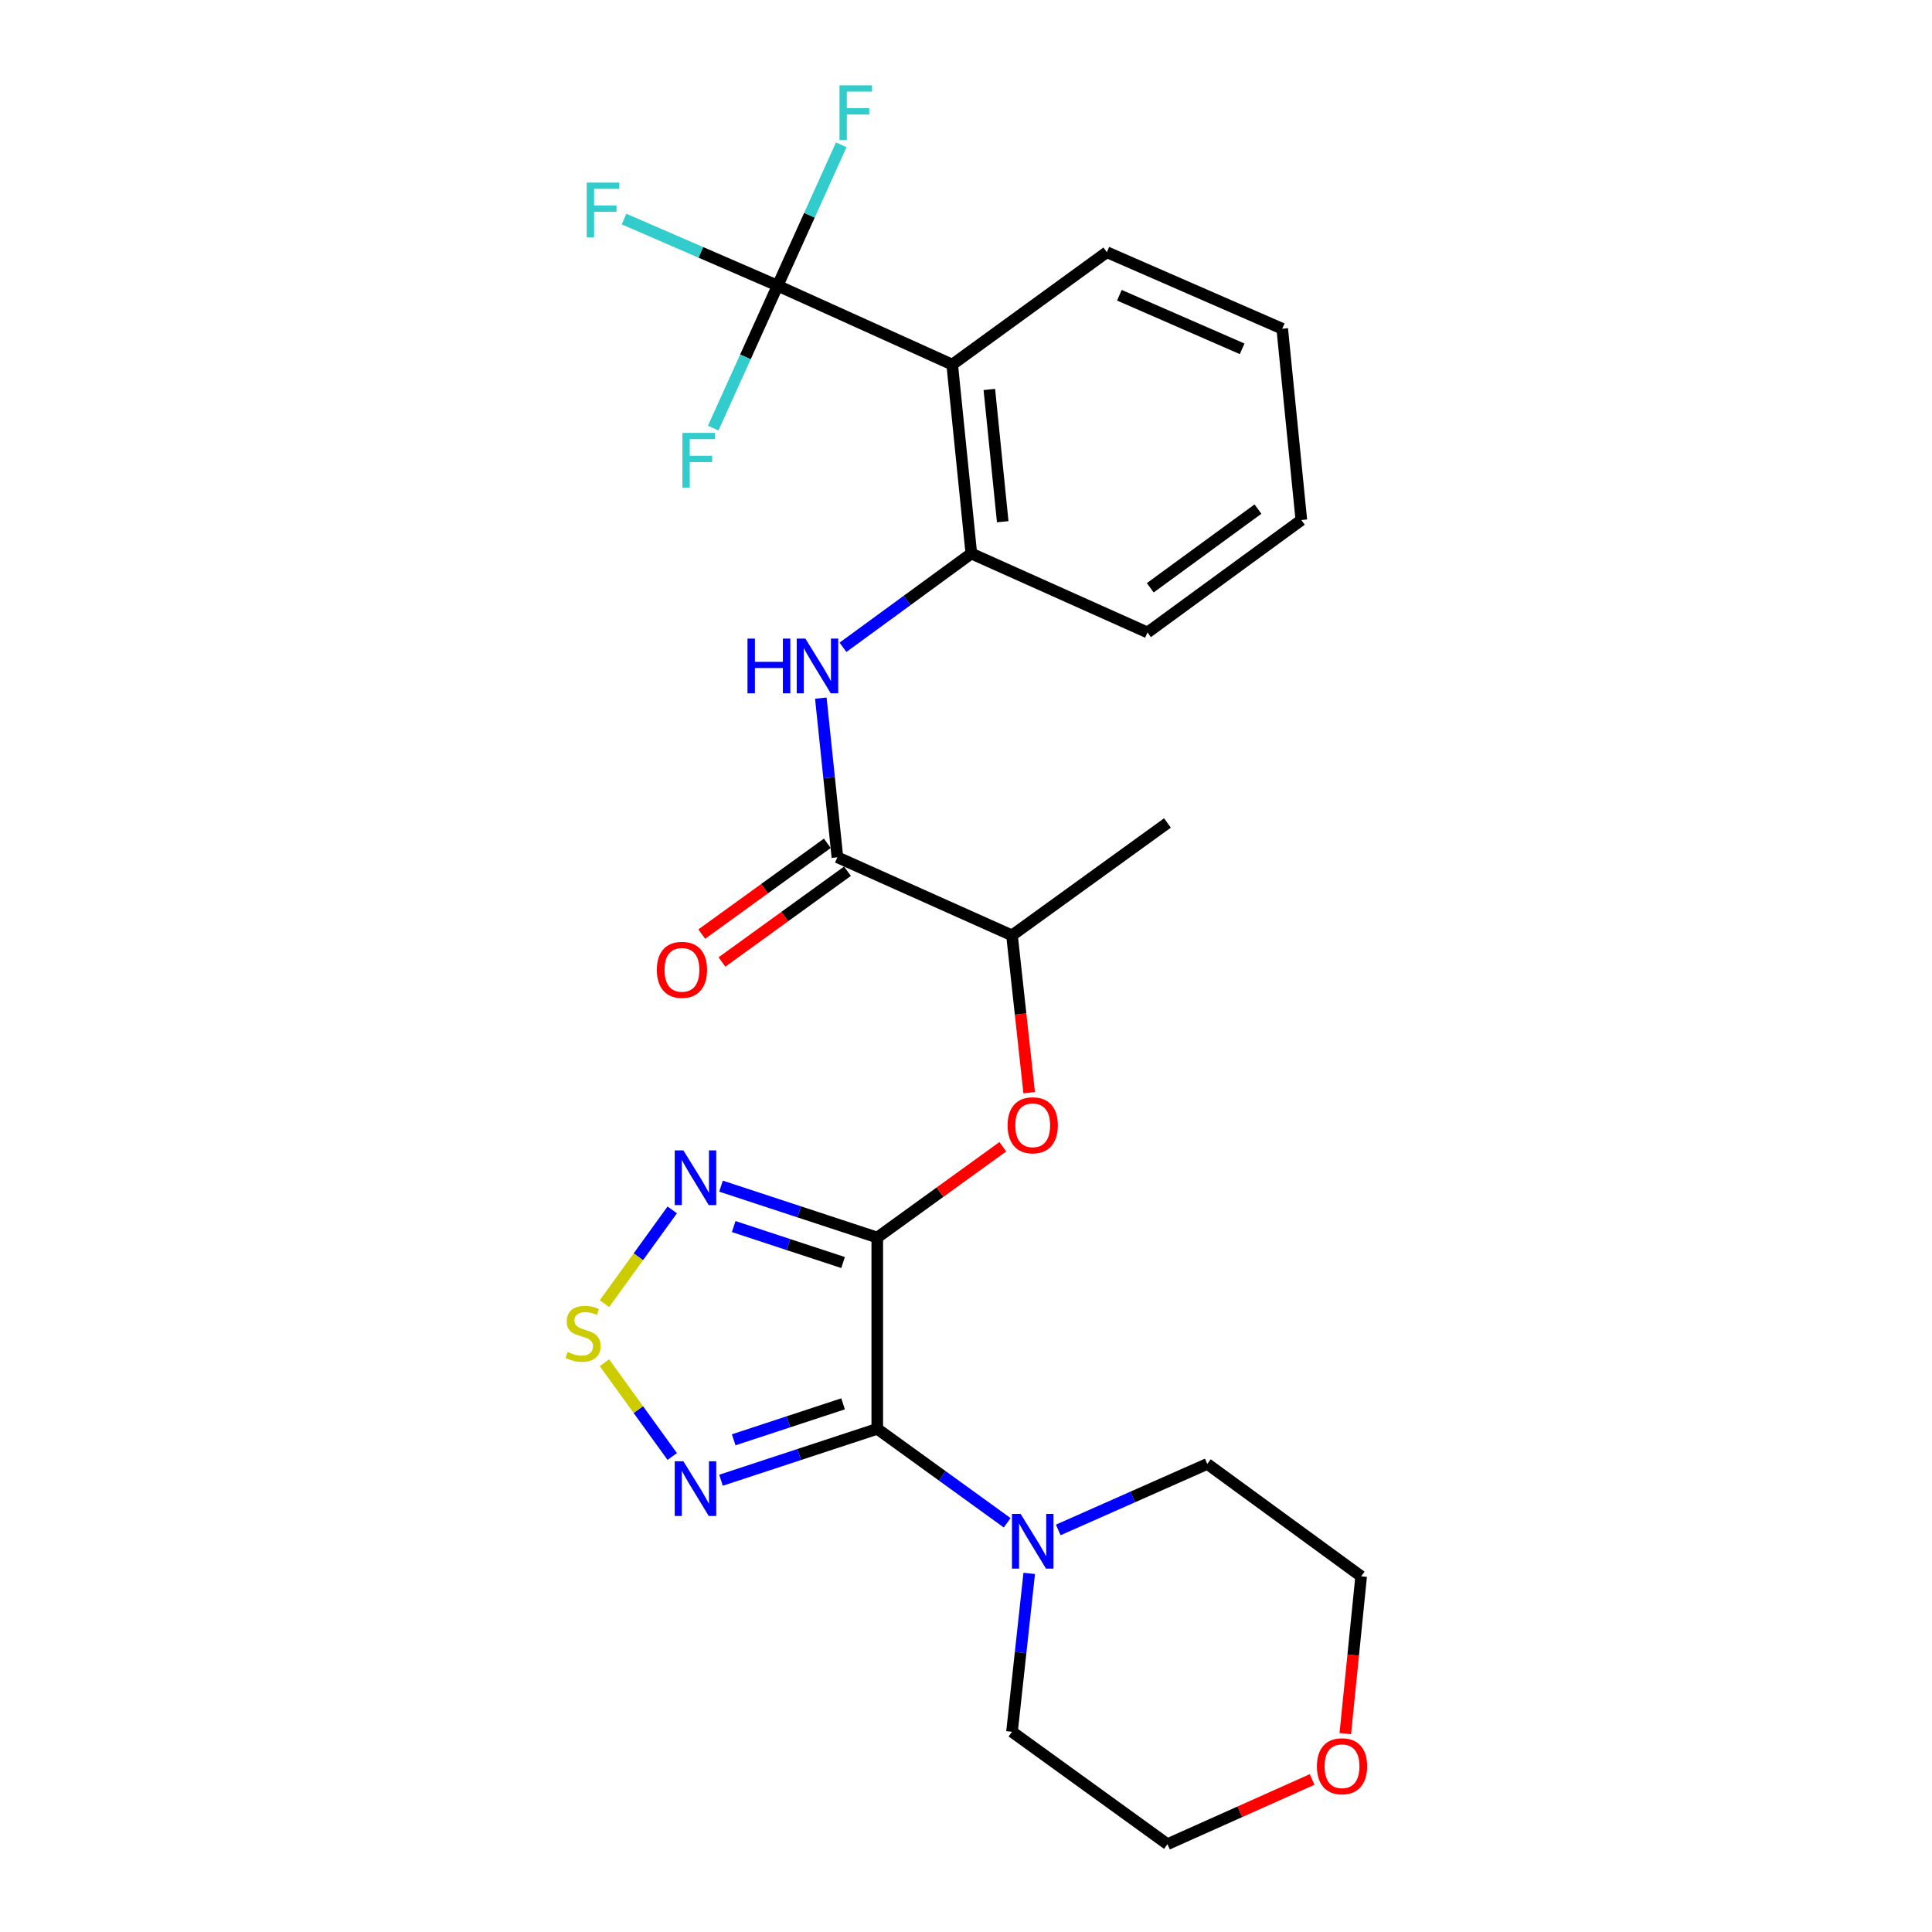 <?xml version='1.0' encoding='iso-8859-1'?>
<svg version='1.1' baseProfile='full'
              xmlns='http://www.w3.org/2000/svg'
                      xmlns:rdkit='http://www.rdkit.org/xml'
                      xmlns:xlink='http://www.w3.org/1999/xlink'
                  xml:space='preserve'
width='1000px' height='1000px' viewBox='0 0 1000 1000'>
<!-- END OF HEADER -->
<rect style='opacity:1.0;fill:#FFFFFF;stroke:none' width='1000' height='1000' x='0' y='0'> </rect>
<path class='bond-0' d='M 454.07,640.544 L 454.07,739.567' style='fill:none;fill-rule:evenodd;stroke:#000000;stroke-width:6px;stroke-linecap:butt;stroke-linejoin:miter;stroke-opacity:1' />
<path class='bond-1' d='M 454.07,640.544 L 413.633,627.244' style='fill:none;fill-rule:evenodd;stroke:#000000;stroke-width:6px;stroke-linecap:butt;stroke-linejoin:miter;stroke-opacity:1' />
<path class='bond-1' d='M 413.633,627.244 L 373.196,613.944' style='fill:none;fill-rule:evenodd;stroke:#0000FF;stroke-width:6px;stroke-linecap:butt;stroke-linejoin:miter;stroke-opacity:1' />
<path class='bond-1' d='M 436.369,653.488 L 408.063,644.177' style='fill:none;fill-rule:evenodd;stroke:#000000;stroke-width:6px;stroke-linecap:butt;stroke-linejoin:miter;stroke-opacity:1' />
<path class='bond-1' d='M 408.063,644.177 L 379.757,634.867' style='fill:none;fill-rule:evenodd;stroke:#0000FF;stroke-width:6px;stroke-linecap:butt;stroke-linejoin:miter;stroke-opacity:1' />
<path class='bond-9' d='M 454.07,640.544 L 486.561,617.051' style='fill:none;fill-rule:evenodd;stroke:#000000;stroke-width:6px;stroke-linecap:butt;stroke-linejoin:miter;stroke-opacity:1' />
<path class='bond-9' d='M 486.561,617.051 L 519.051,593.558' style='fill:none;fill-rule:evenodd;stroke:#FF0000;stroke-width:6px;stroke-linecap:butt;stroke-linejoin:miter;stroke-opacity:1' />
<path class='bond-2' d='M 454.07,739.567 L 413.633,752.867' style='fill:none;fill-rule:evenodd;stroke:#000000;stroke-width:6px;stroke-linecap:butt;stroke-linejoin:miter;stroke-opacity:1' />
<path class='bond-2' d='M 413.633,752.867 L 373.196,766.167' style='fill:none;fill-rule:evenodd;stroke:#0000FF;stroke-width:6px;stroke-linecap:butt;stroke-linejoin:miter;stroke-opacity:1' />
<path class='bond-2' d='M 436.369,726.623 L 408.063,735.933' style='fill:none;fill-rule:evenodd;stroke:#000000;stroke-width:6px;stroke-linecap:butt;stroke-linejoin:miter;stroke-opacity:1' />
<path class='bond-2' d='M 408.063,735.933 L 379.757,745.244' style='fill:none;fill-rule:evenodd;stroke:#0000FF;stroke-width:6px;stroke-linecap:butt;stroke-linejoin:miter;stroke-opacity:1' />
<path class='bond-6' d='M 454.07,739.567 L 487.691,763.877' style='fill:none;fill-rule:evenodd;stroke:#000000;stroke-width:6px;stroke-linecap:butt;stroke-linejoin:miter;stroke-opacity:1' />
<path class='bond-6' d='M 487.691,763.877 L 521.311,788.187' style='fill:none;fill-rule:evenodd;stroke:#0000FF;stroke-width:6px;stroke-linecap:butt;stroke-linejoin:miter;stroke-opacity:1' />
<path class='bond-3' d='M 347.948,626.239 L 330.403,650.508' style='fill:none;fill-rule:evenodd;stroke:#0000FF;stroke-width:6px;stroke-linecap:butt;stroke-linejoin:miter;stroke-opacity:1' />
<path class='bond-3' d='M 330.403,650.508 L 312.857,674.778' style='fill:none;fill-rule:evenodd;stroke:#CCCC00;stroke-width:6px;stroke-linecap:butt;stroke-linejoin:miter;stroke-opacity:1' />
<path class='bond-26' d='M 347.947,753.872 L 330.402,729.607' style='fill:none;fill-rule:evenodd;stroke:#0000FF;stroke-width:6px;stroke-linecap:butt;stroke-linejoin:miter;stroke-opacity:1' />
<path class='bond-26' d='M 330.402,729.607 L 312.857,705.341' style='fill:none;fill-rule:evenodd;stroke:#CCCC00;stroke-width:6px;stroke-linecap:butt;stroke-linejoin:miter;stroke-opacity:1' />
<path class='bond-4' d='M 402.494,147.86 L 492.861,188.71' style='fill:none;fill-rule:evenodd;stroke:#000000;stroke-width:6px;stroke-linecap:butt;stroke-linejoin:miter;stroke-opacity:1' />
<path class='bond-13' d='M 402.494,147.86 L 385.826,184.723' style='fill:none;fill-rule:evenodd;stroke:#000000;stroke-width:6px;stroke-linecap:butt;stroke-linejoin:miter;stroke-opacity:1' />
<path class='bond-13' d='M 385.826,184.723 L 369.157,221.587' style='fill:none;fill-rule:evenodd;stroke:#33CCCC;stroke-width:6px;stroke-linecap:butt;stroke-linejoin:miter;stroke-opacity:1' />
<path class='bond-14' d='M 402.494,147.86 L 418.964,111.4' style='fill:none;fill-rule:evenodd;stroke:#000000;stroke-width:6px;stroke-linecap:butt;stroke-linejoin:miter;stroke-opacity:1' />
<path class='bond-14' d='M 418.964,111.4 L 435.433,74.941' style='fill:none;fill-rule:evenodd;stroke:#33CCCC;stroke-width:6px;stroke-linecap:butt;stroke-linejoin:miter;stroke-opacity:1' />
<path class='bond-15' d='M 402.494,147.86 L 362.747,130.621' style='fill:none;fill-rule:evenodd;stroke:#000000;stroke-width:6px;stroke-linecap:butt;stroke-linejoin:miter;stroke-opacity:1' />
<path class='bond-15' d='M 362.747,130.621 L 323,113.383' style='fill:none;fill-rule:evenodd;stroke:#33CCCC;stroke-width:6px;stroke-linecap:butt;stroke-linejoin:miter;stroke-opacity:1' />
<path class='bond-5' d='M 492.861,188.71 L 502.754,286.505' style='fill:none;fill-rule:evenodd;stroke:#000000;stroke-width:6px;stroke-linecap:butt;stroke-linejoin:miter;stroke-opacity:1' />
<path class='bond-5' d='M 512.08,201.585 L 519.005,270.041' style='fill:none;fill-rule:evenodd;stroke:#000000;stroke-width:6px;stroke-linecap:butt;stroke-linejoin:miter;stroke-opacity:1' />
<path class='bond-17' d='M 492.861,188.71 L 572.899,130.539' style='fill:none;fill-rule:evenodd;stroke:#000000;stroke-width:6px;stroke-linecap:butt;stroke-linejoin:miter;stroke-opacity:1' />
<path class='bond-18' d='M 532.724,814.388 L 528.266,855.376' style='fill:none;fill-rule:evenodd;stroke:#0000FF;stroke-width:6px;stroke-linecap:butt;stroke-linejoin:miter;stroke-opacity:1' />
<path class='bond-18' d='M 528.266,855.376 L 523.808,896.364' style='fill:none;fill-rule:evenodd;stroke:#000000;stroke-width:6px;stroke-linecap:butt;stroke-linejoin:miter;stroke-opacity:1' />
<path class='bond-19' d='M 547.744,791.897 L 586.317,774.813' style='fill:none;fill-rule:evenodd;stroke:#0000FF;stroke-width:6px;stroke-linecap:butt;stroke-linejoin:miter;stroke-opacity:1' />
<path class='bond-19' d='M 586.317,774.813 L 624.89,757.729' style='fill:none;fill-rule:evenodd;stroke:#000000;stroke-width:6px;stroke-linecap:butt;stroke-linejoin:miter;stroke-opacity:1' />
<path class='bond-7' d='M 433.442,443.718 L 523.808,484.153' style='fill:none;fill-rule:evenodd;stroke:#000000;stroke-width:6px;stroke-linecap:butt;stroke-linejoin:miter;stroke-opacity:1' />
<path class='bond-8' d='M 433.442,443.718 L 429.15,402.531' style='fill:none;fill-rule:evenodd;stroke:#000000;stroke-width:6px;stroke-linecap:butt;stroke-linejoin:miter;stroke-opacity:1' />
<path class='bond-8' d='M 429.15,402.531 L 424.857,361.345' style='fill:none;fill-rule:evenodd;stroke:#0000FF;stroke-width:6px;stroke-linecap:butt;stroke-linejoin:miter;stroke-opacity:1' />
<path class='bond-12' d='M 428.219,436.495 L 395.729,459.989' style='fill:none;fill-rule:evenodd;stroke:#000000;stroke-width:6px;stroke-linecap:butt;stroke-linejoin:miter;stroke-opacity:1' />
<path class='bond-12' d='M 395.729,459.989 L 363.238,483.482' style='fill:none;fill-rule:evenodd;stroke:#FF0000;stroke-width:6px;stroke-linecap:butt;stroke-linejoin:miter;stroke-opacity:1' />
<path class='bond-12' d='M 438.664,450.941 L 406.173,474.434' style='fill:none;fill-rule:evenodd;stroke:#000000;stroke-width:6px;stroke-linecap:butt;stroke-linejoin:miter;stroke-opacity:1' />
<path class='bond-12' d='M 406.173,474.434 L 373.683,497.927' style='fill:none;fill-rule:evenodd;stroke:#FF0000;stroke-width:6px;stroke-linecap:butt;stroke-linejoin:miter;stroke-opacity:1' />
<path class='bond-10' d='M 436.328,335.046 L 469.541,310.775' style='fill:none;fill-rule:evenodd;stroke:#0000FF;stroke-width:6px;stroke-linecap:butt;stroke-linejoin:miter;stroke-opacity:1' />
<path class='bond-10' d='M 469.541,310.775 L 502.754,286.505' style='fill:none;fill-rule:evenodd;stroke:#000000;stroke-width:6px;stroke-linecap:butt;stroke-linejoin:miter;stroke-opacity:1' />
<path class='bond-11' d='M 532.7,565.573 L 528.254,524.863' style='fill:none;fill-rule:evenodd;stroke:#FF0000;stroke-width:6px;stroke-linecap:butt;stroke-linejoin:miter;stroke-opacity:1' />
<path class='bond-11' d='M 528.254,524.863 L 523.808,484.153' style='fill:none;fill-rule:evenodd;stroke:#000000;stroke-width:6px;stroke-linecap:butt;stroke-linejoin:miter;stroke-opacity:1' />
<path class='bond-20' d='M 502.754,286.505 L 593.943,327.355' style='fill:none;fill-rule:evenodd;stroke:#000000;stroke-width:6px;stroke-linecap:butt;stroke-linejoin:miter;stroke-opacity:1' />
<path class='bond-23' d='M 523.808,484.153 L 604.272,425.972' style='fill:none;fill-rule:evenodd;stroke:#000000;stroke-width:6px;stroke-linecap:butt;stroke-linejoin:miter;stroke-opacity:1' />
<path class='bond-16' d='M 696.322,897.333 L 700.427,856.617' style='fill:none;fill-rule:evenodd;stroke:#FF0000;stroke-width:6px;stroke-linecap:butt;stroke-linejoin:miter;stroke-opacity:1' />
<path class='bond-16' d='M 700.427,856.617 L 704.532,815.901' style='fill:none;fill-rule:evenodd;stroke:#000000;stroke-width:6px;stroke-linecap:butt;stroke-linejoin:miter;stroke-opacity:1' />
<path class='bond-27' d='M 679.154,921.044 L 641.713,937.795' style='fill:none;fill-rule:evenodd;stroke:#FF0000;stroke-width:6px;stroke-linecap:butt;stroke-linejoin:miter;stroke-opacity:1' />
<path class='bond-27' d='M 641.713,937.795 L 604.272,954.545' style='fill:none;fill-rule:evenodd;stroke:#000000;stroke-width:6px;stroke-linecap:butt;stroke-linejoin:miter;stroke-opacity:1' />
<path class='bond-28' d='M 572.899,130.539 L 663.681,170.152' style='fill:none;fill-rule:evenodd;stroke:#000000;stroke-width:6px;stroke-linecap:butt;stroke-linejoin:miter;stroke-opacity:1' />
<path class='bond-28' d='M 579.387,152.819 L 642.935,180.548' style='fill:none;fill-rule:evenodd;stroke:#000000;stroke-width:6px;stroke-linecap:butt;stroke-linejoin:miter;stroke-opacity:1' />
<path class='bond-21' d='M 523.808,896.364 L 604.272,954.545' style='fill:none;fill-rule:evenodd;stroke:#000000;stroke-width:6px;stroke-linecap:butt;stroke-linejoin:miter;stroke-opacity:1' />
<path class='bond-22' d='M 624.89,757.729 L 704.532,815.901' style='fill:none;fill-rule:evenodd;stroke:#000000;stroke-width:6px;stroke-linecap:butt;stroke-linejoin:miter;stroke-opacity:1' />
<path class='bond-25' d='M 593.943,327.355 L 673.575,269.174' style='fill:none;fill-rule:evenodd;stroke:#000000;stroke-width:6px;stroke-linecap:butt;stroke-linejoin:miter;stroke-opacity:1' />
<path class='bond-25' d='M 595.372,304.235 L 651.114,263.508' style='fill:none;fill-rule:evenodd;stroke:#000000;stroke-width:6px;stroke-linecap:butt;stroke-linejoin:miter;stroke-opacity:1' />
<path class='bond-24' d='M 663.681,170.152 L 673.575,269.174' style='fill:none;fill-rule:evenodd;stroke:#000000;stroke-width:6px;stroke-linecap:butt;stroke-linejoin:miter;stroke-opacity:1' />
<path  class='atom-2' d='M 353.72 595.437
L 363 610.437
Q 363.92 611.917, 365.4 614.597
Q 366.88 617.277, 366.96 617.437
L 366.96 595.437
L 370.72 595.437
L 370.72 623.757
L 366.84 623.757
L 356.88 607.357
Q 355.72 605.437, 354.48 603.237
Q 353.28 601.037, 352.92 600.357
L 352.92 623.757
L 349.24 623.757
L 349.24 595.437
L 353.72 595.437
' fill='#0000FF'/>
<path  class='atom-3' d='M 353.72 756.354
L 363 771.354
Q 363.92 772.834, 365.4 775.514
Q 366.88 778.194, 366.96 778.354
L 366.96 756.354
L 370.72 756.354
L 370.72 784.674
L 366.84 784.674
L 356.88 768.274
Q 355.72 766.354, 354.48 764.154
Q 353.28 761.954, 352.92 761.274
L 352.92 784.674
L 349.24 784.674
L 349.24 756.354
L 353.72 756.354
' fill='#0000FF'/>
<path  class='atom-4' d='M 293.808 699.78
Q 294.128 699.9, 295.448 700.46
Q 296.768 701.02, 298.208 701.38
Q 299.688 701.7, 301.128 701.7
Q 303.808 701.7, 305.368 700.42
Q 306.928 699.1, 306.928 696.82
Q 306.928 695.26, 306.128 694.3
Q 305.368 693.34, 304.168 692.82
Q 302.968 692.3, 300.968 691.7
Q 298.448 690.94, 296.928 690.22
Q 295.448 689.5, 294.368 687.98
Q 293.328 686.46, 293.328 683.9
Q 293.328 680.34, 295.728 678.14
Q 298.168 675.94, 302.968 675.94
Q 306.248 675.94, 309.968 677.5
L 309.048 680.58
Q 305.648 679.18, 303.088 679.18
Q 300.328 679.18, 298.808 680.34
Q 297.288 681.46, 297.328 683.42
Q 297.328 684.94, 298.088 685.86
Q 298.888 686.78, 300.008 687.3
Q 301.168 687.82, 303.088 688.42
Q 305.648 689.22, 307.168 690.02
Q 308.688 690.82, 309.768 692.46
Q 310.888 694.06, 310.888 696.82
Q 310.888 700.74, 308.248 702.86
Q 305.648 704.94, 301.288 704.94
Q 298.768 704.94, 296.848 704.38
Q 294.968 703.86, 292.728 702.94
L 293.808 699.78
' fill='#CCCC00'/>
<path  class='atom-7' d='M 528.274 783.588
L 537.554 798.588
Q 538.474 800.068, 539.954 802.748
Q 541.434 805.428, 541.514 805.588
L 541.514 783.588
L 545.274 783.588
L 545.274 811.908
L 541.394 811.908
L 531.434 795.508
Q 530.274 793.588, 529.034 791.388
Q 527.834 789.188, 527.474 788.508
L 527.474 811.908
L 523.794 811.908
L 523.794 783.588
L 528.274 783.588
' fill='#0000FF'/>
<path  class='atom-9' d='M 386.902 330.536
L 390.742 330.536
L 390.742 342.576
L 405.222 342.576
L 405.222 330.536
L 409.062 330.536
L 409.062 358.856
L 405.222 358.856
L 405.222 345.776
L 390.742 345.776
L 390.742 358.856
L 386.902 358.856
L 386.902 330.536
' fill='#0000FF'/>
<path  class='atom-9' d='M 416.862 330.536
L 426.142 345.536
Q 427.062 347.016, 428.542 349.696
Q 430.022 352.376, 430.102 352.536
L 430.102 330.536
L 433.862 330.536
L 433.862 358.856
L 429.982 358.856
L 420.022 342.456
Q 418.862 340.536, 417.622 338.336
Q 416.422 336.136, 416.062 335.456
L 416.062 358.856
L 412.382 358.856
L 412.382 330.536
L 416.862 330.536
' fill='#0000FF'/>
<path  class='atom-10' d='M 521.534 582.443
Q 521.534 575.643, 524.894 571.843
Q 528.254 568.043, 534.534 568.043
Q 540.814 568.043, 544.174 571.843
Q 547.534 575.643, 547.534 582.443
Q 547.534 589.323, 544.134 593.243
Q 540.734 597.123, 534.534 597.123
Q 528.294 597.123, 524.894 593.243
Q 521.534 589.363, 521.534 582.443
M 534.534 593.923
Q 538.854 593.923, 541.174 591.043
Q 543.534 588.123, 543.534 582.443
Q 543.534 576.883, 541.174 574.083
Q 538.854 571.243, 534.534 571.243
Q 530.214 571.243, 527.854 574.043
Q 525.534 576.843, 525.534 582.443
Q 525.534 588.163, 527.854 591.043
Q 530.214 593.923, 534.534 593.923
' fill='#FF0000'/>
<path  class='atom-13' d='M 339.978 501.979
Q 339.978 495.179, 343.338 491.379
Q 346.698 487.579, 352.978 487.579
Q 359.258 487.579, 362.618 491.379
Q 365.978 495.179, 365.978 501.979
Q 365.978 508.859, 362.578 512.779
Q 359.178 516.659, 352.978 516.659
Q 346.738 516.659, 343.338 512.779
Q 339.978 508.899, 339.978 501.979
M 352.978 513.459
Q 357.298 513.459, 359.618 510.579
Q 361.978 507.659, 361.978 501.979
Q 361.978 496.419, 359.618 493.619
Q 357.298 490.779, 352.978 490.779
Q 348.658 490.779, 346.298 493.579
Q 343.978 496.379, 343.978 501.979
Q 343.978 507.699, 346.298 510.579
Q 348.658 513.459, 352.978 513.459
' fill='#FF0000'/>
<path  class='atom-14' d='M 353.213 224.066
L 370.053 224.066
L 370.053 227.306
L 357.013 227.306
L 357.013 235.906
L 368.613 235.906
L 368.613 239.186
L 357.013 239.186
L 357.013 252.386
L 353.213 252.386
L 353.213 224.066
' fill='#33CCCC'/>
<path  class='atom-15' d='M 434.519 44.165
L 451.359 44.165
L 451.359 47.405
L 438.319 47.405
L 438.319 56.005
L 449.919 56.005
L 449.919 59.285
L 438.319 59.285
L 438.319 72.485
L 434.519 72.485
L 434.519 44.165
' fill='#33CCCC'/>
<path  class='atom-16' d='M 303.697 94.503
L 320.537 94.503
L 320.537 97.743
L 307.497 97.743
L 307.497 106.343
L 319.097 106.343
L 319.097 109.623
L 307.497 109.623
L 307.497 122.823
L 303.697 122.823
L 303.697 94.503
' fill='#33CCCC'/>
<path  class='atom-17' d='M 681.629 914.201
Q 681.629 907.401, 684.989 903.601
Q 688.349 899.801, 694.629 899.801
Q 700.909 899.801, 704.269 903.601
Q 707.629 907.401, 707.629 914.201
Q 707.629 921.081, 704.229 925.001
Q 700.829 928.881, 694.629 928.881
Q 688.389 928.881, 684.989 925.001
Q 681.629 921.121, 681.629 914.201
M 694.629 925.681
Q 698.949 925.681, 701.269 922.801
Q 703.629 919.881, 703.629 914.201
Q 703.629 908.641, 701.269 905.841
Q 698.949 903.001, 694.629 903.001
Q 690.309 903.001, 687.949 905.801
Q 685.629 908.601, 685.629 914.201
Q 685.629 919.921, 687.949 922.801
Q 690.309 925.681, 694.629 925.681
' fill='#FF0000'/>
</svg>

